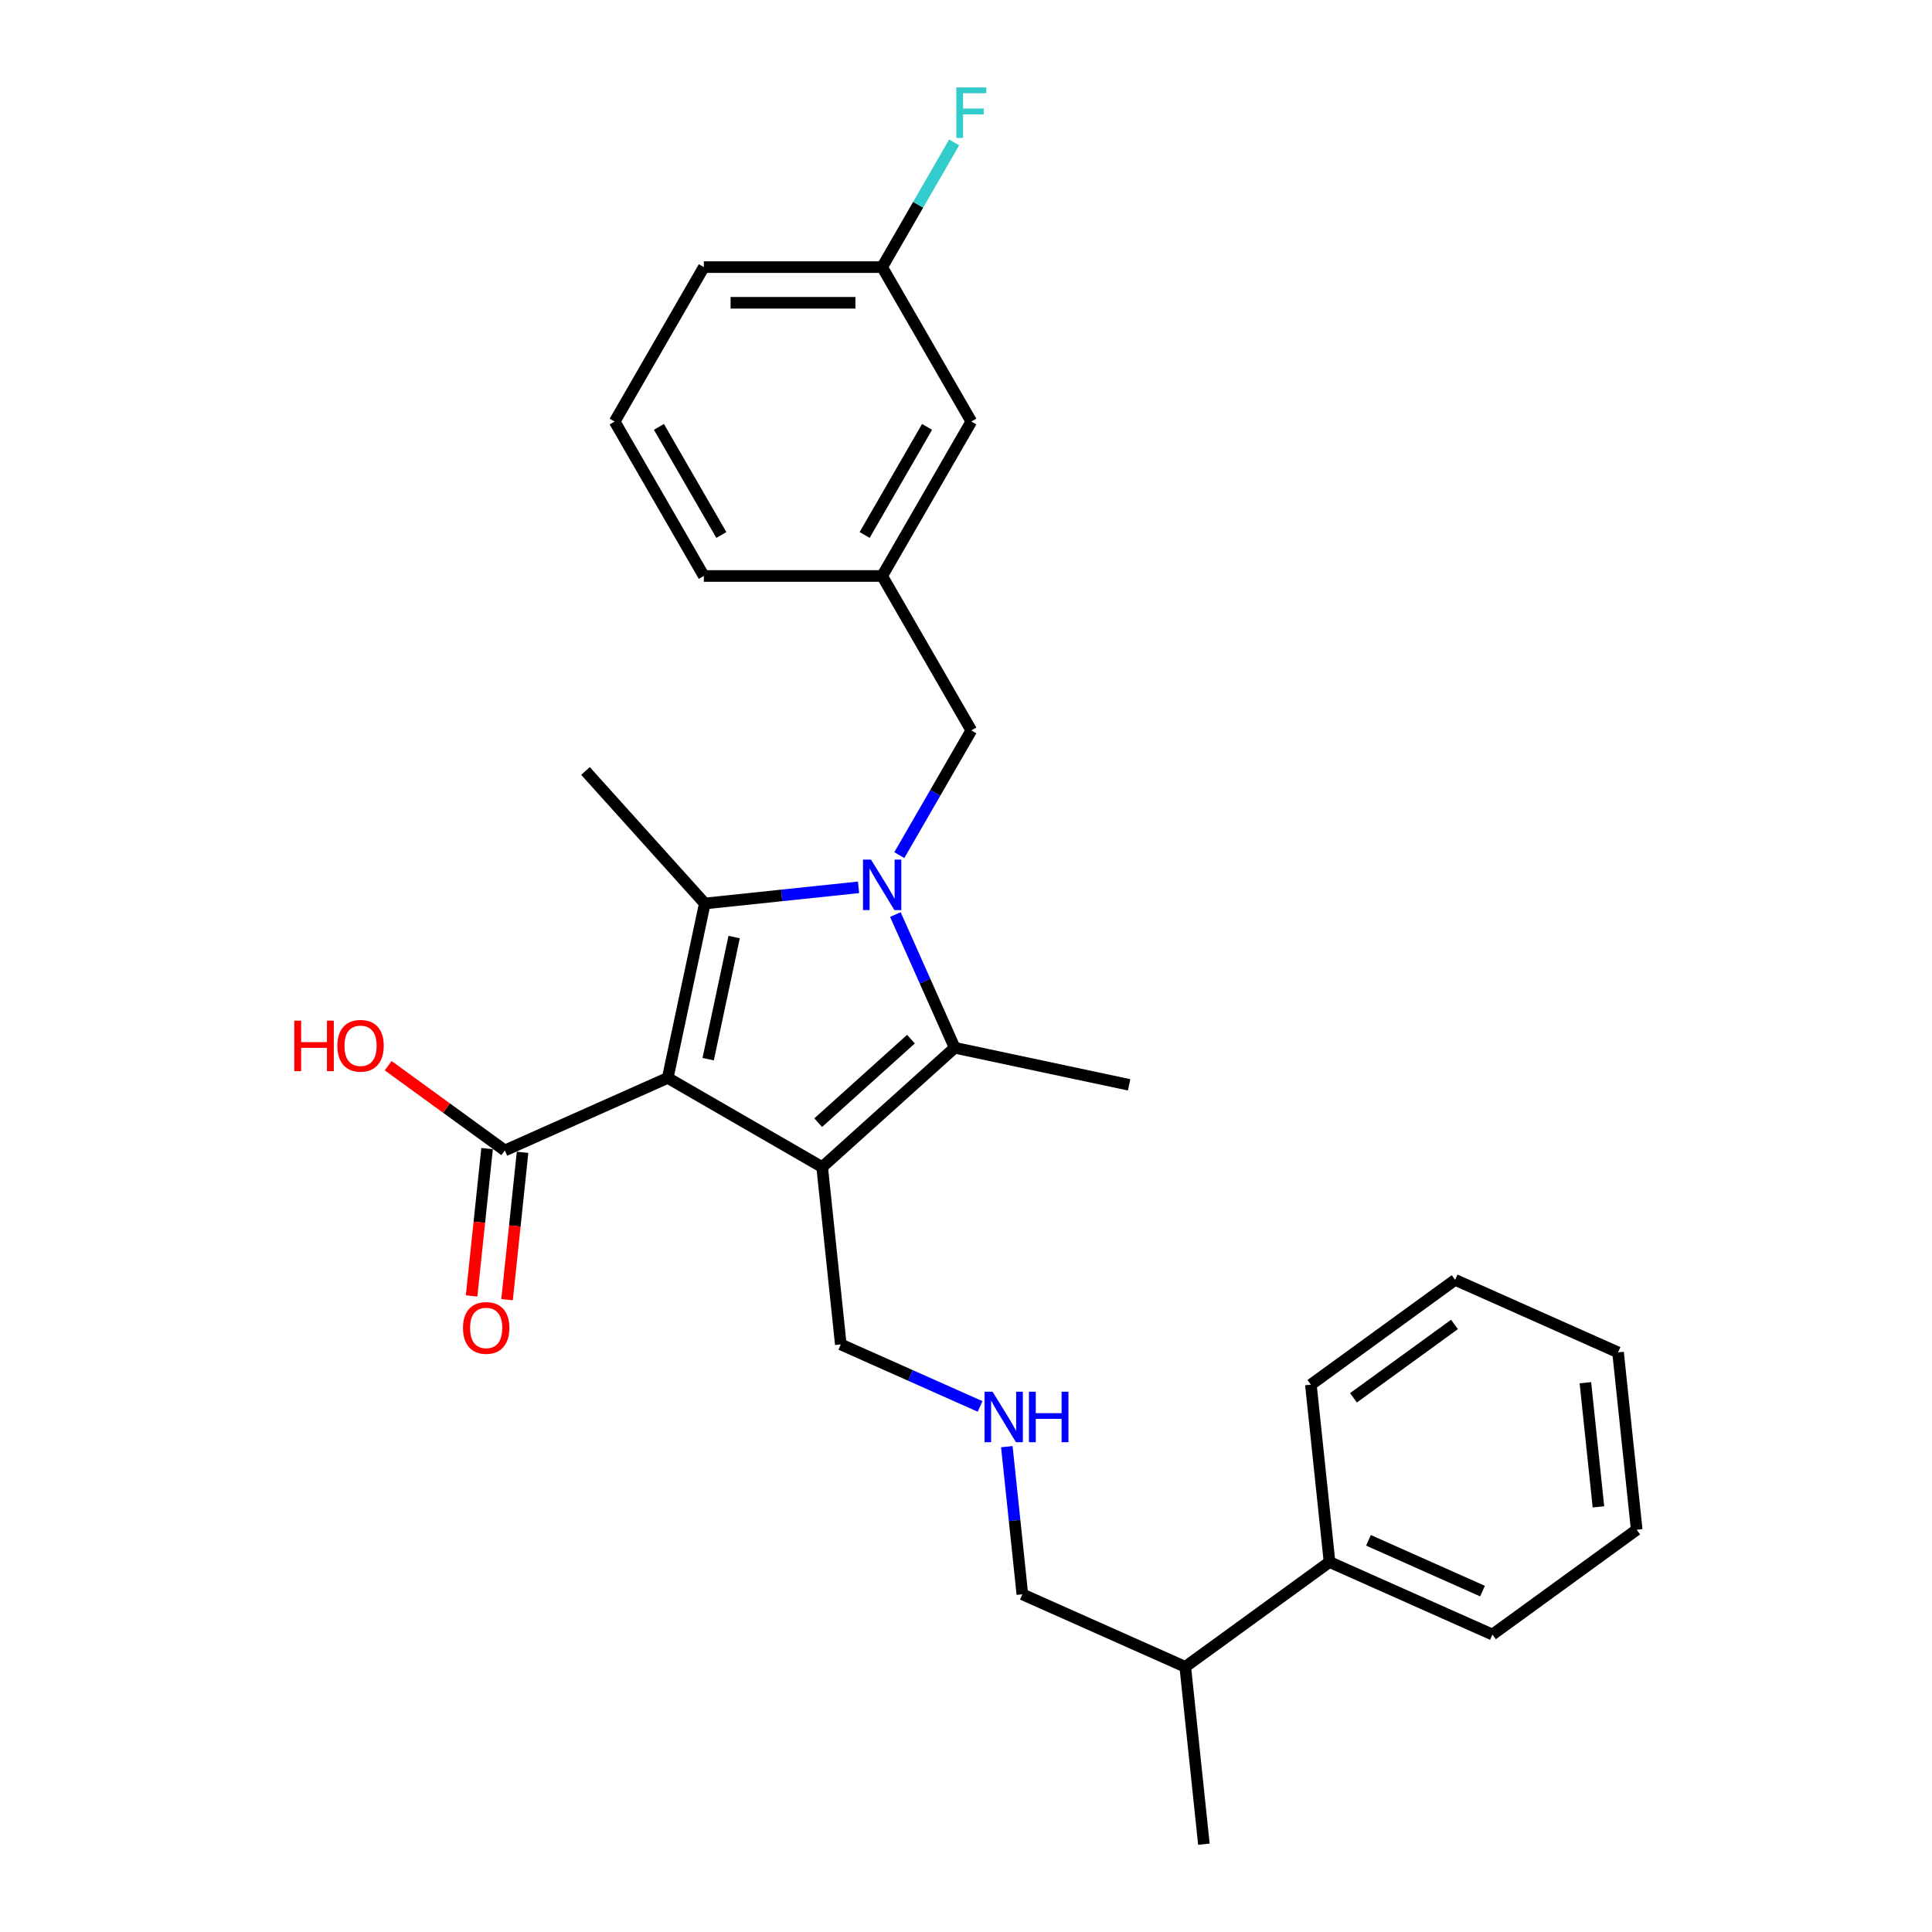 <?xml version='1.0' encoding='iso-8859-1'?>
<svg version='1.1' baseProfile='full'
              xmlns='http://www.w3.org/2000/svg'
                      xmlns:rdkit='http://www.rdkit.org/xml'
                      xmlns:xlink='http://www.w3.org/1999/xlink'
                  xml:space='preserve'
width='1000px' height='1000px' viewBox='0 0 1000 1000'>
<!-- END OF HEADER -->
<rect style='opacity:1.0;fill:#FFFFFF;stroke:none' width='1000' height='1000' x='0' y='0'> </rect>
<path class='bond-1' d='M 345.616,557.928 L 425.55,604.078' style='fill:none;fill-rule:evenodd;stroke:#000000;stroke-width:6px;stroke-linecap:butt;stroke-linejoin:miter;stroke-opacity:1' />
<path class='bond-2' d='M 345.616,557.928 L 364.806,467.644' style='fill:none;fill-rule:evenodd;stroke:#000000;stroke-width:6px;stroke-linecap:butt;stroke-linejoin:miter;stroke-opacity:1' />
<path class='bond-2' d='M 366.551,548.223 L 379.984,485.025' style='fill:none;fill-rule:evenodd;stroke:#000000;stroke-width:6px;stroke-linecap:butt;stroke-linejoin:miter;stroke-opacity:1' />
<path class='bond-4' d='M 345.616,557.928 L 261.295,595.47' style='fill:none;fill-rule:evenodd;stroke:#000000;stroke-width:6px;stroke-linecap:butt;stroke-linejoin:miter;stroke-opacity:1' />
<path class='bond-0' d='M 444.38,459.281 L 404.593,463.463' style='fill:none;fill-rule:evenodd;stroke:#0000FF;stroke-width:6px;stroke-linecap:butt;stroke-linejoin:miter;stroke-opacity:1' />
<path class='bond-0' d='M 404.593,463.463 L 364.806,467.644' style='fill:none;fill-rule:evenodd;stroke:#000000;stroke-width:6px;stroke-linecap:butt;stroke-linejoin:miter;stroke-opacity:1' />
<path class='bond-5' d='M 465.479,442.619 L 484.115,410.341' style='fill:none;fill-rule:evenodd;stroke:#0000FF;stroke-width:6px;stroke-linecap:butt;stroke-linejoin:miter;stroke-opacity:1' />
<path class='bond-5' d='M 484.115,410.341 L 502.751,378.062' style='fill:none;fill-rule:evenodd;stroke:#000000;stroke-width:6px;stroke-linecap:butt;stroke-linejoin:miter;stroke-opacity:1' />
<path class='bond-28' d='M 463.447,473.374 L 478.795,507.845' style='fill:none;fill-rule:evenodd;stroke:#0000FF;stroke-width:6px;stroke-linecap:butt;stroke-linejoin:miter;stroke-opacity:1' />
<path class='bond-28' d='M 478.795,507.845 L 494.142,542.317' style='fill:none;fill-rule:evenodd;stroke:#000000;stroke-width:6px;stroke-linecap:butt;stroke-linejoin:miter;stroke-opacity:1' />
<path class='bond-3' d='M 425.55,604.078 L 494.142,542.317' style='fill:none;fill-rule:evenodd;stroke:#000000;stroke-width:6px;stroke-linecap:butt;stroke-linejoin:miter;stroke-opacity:1' />
<path class='bond-3' d='M 423.487,581.095 L 471.501,537.863' style='fill:none;fill-rule:evenodd;stroke:#000000;stroke-width:6px;stroke-linecap:butt;stroke-linejoin:miter;stroke-opacity:1' />
<path class='bond-7' d='M 425.55,604.078 L 435.198,695.872' style='fill:none;fill-rule:evenodd;stroke:#000000;stroke-width:6px;stroke-linecap:butt;stroke-linejoin:miter;stroke-opacity:1' />
<path class='bond-11' d='M 364.806,467.644 L 303.045,399.052' style='fill:none;fill-rule:evenodd;stroke:#000000;stroke-width:6px;stroke-linecap:butt;stroke-linejoin:miter;stroke-opacity:1' />
<path class='bond-14' d='M 494.142,542.317 L 584.426,561.507' style='fill:none;fill-rule:evenodd;stroke:#000000;stroke-width:6px;stroke-linecap:butt;stroke-linejoin:miter;stroke-opacity:1' />
<path class='bond-6' d='M 252.116,594.505 L 248.108,632.64' style='fill:none;fill-rule:evenodd;stroke:#000000;stroke-width:6px;stroke-linecap:butt;stroke-linejoin:miter;stroke-opacity:1' />
<path class='bond-6' d='M 248.108,632.64 L 244.1,670.775' style='fill:none;fill-rule:evenodd;stroke:#FF0000;stroke-width:6px;stroke-linecap:butt;stroke-linejoin:miter;stroke-opacity:1' />
<path class='bond-6' d='M 270.475,596.434 L 266.467,634.569' style='fill:none;fill-rule:evenodd;stroke:#000000;stroke-width:6px;stroke-linecap:butt;stroke-linejoin:miter;stroke-opacity:1' />
<path class='bond-6' d='M 266.467,634.569 L 262.458,672.704' style='fill:none;fill-rule:evenodd;stroke:#FF0000;stroke-width:6px;stroke-linecap:butt;stroke-linejoin:miter;stroke-opacity:1' />
<path class='bond-12' d='M 261.295,595.47 L 231.112,573.54' style='fill:none;fill-rule:evenodd;stroke:#000000;stroke-width:6px;stroke-linecap:butt;stroke-linejoin:miter;stroke-opacity:1' />
<path class='bond-12' d='M 231.112,573.54 L 200.929,551.611' style='fill:none;fill-rule:evenodd;stroke:#FF0000;stroke-width:6px;stroke-linecap:butt;stroke-linejoin:miter;stroke-opacity:1' />
<path class='bond-8' d='M 502.751,378.062 L 456.601,298.128' style='fill:none;fill-rule:evenodd;stroke:#000000;stroke-width:6px;stroke-linecap:butt;stroke-linejoin:miter;stroke-opacity:1' />
<path class='bond-9' d='M 435.198,695.872 L 471.248,711.923' style='fill:none;fill-rule:evenodd;stroke:#000000;stroke-width:6px;stroke-linecap:butt;stroke-linejoin:miter;stroke-opacity:1' />
<path class='bond-9' d='M 471.248,711.923 L 507.298,727.973' style='fill:none;fill-rule:evenodd;stroke:#0000FF;stroke-width:6px;stroke-linecap:butt;stroke-linejoin:miter;stroke-opacity:1' />
<path class='bond-13' d='M 456.601,298.128 L 502.751,218.193' style='fill:none;fill-rule:evenodd;stroke:#000000;stroke-width:6px;stroke-linecap:butt;stroke-linejoin:miter;stroke-opacity:1' />
<path class='bond-13' d='M 447.536,276.908 L 479.841,220.954' style='fill:none;fill-rule:evenodd;stroke:#000000;stroke-width:6px;stroke-linecap:butt;stroke-linejoin:miter;stroke-opacity:1' />
<path class='bond-20' d='M 456.601,298.128 L 364.3,298.128' style='fill:none;fill-rule:evenodd;stroke:#000000;stroke-width:6px;stroke-linecap:butt;stroke-linejoin:miter;stroke-opacity:1' />
<path class='bond-18' d='M 521.135,748.792 L 525.151,787' style='fill:none;fill-rule:evenodd;stroke:#0000FF;stroke-width:6px;stroke-linecap:butt;stroke-linejoin:miter;stroke-opacity:1' />
<path class='bond-18' d='M 525.151,787 L 529.167,825.209' style='fill:none;fill-rule:evenodd;stroke:#000000;stroke-width:6px;stroke-linecap:butt;stroke-linejoin:miter;stroke-opacity:1' />
<path class='bond-10' d='M 688.159,808.498 L 613.487,862.751' style='fill:none;fill-rule:evenodd;stroke:#000000;stroke-width:6px;stroke-linecap:butt;stroke-linejoin:miter;stroke-opacity:1' />
<path class='bond-21' d='M 688.159,808.498 L 772.48,846.04' style='fill:none;fill-rule:evenodd;stroke:#000000;stroke-width:6px;stroke-linecap:butt;stroke-linejoin:miter;stroke-opacity:1' />
<path class='bond-21' d='M 708.316,797.265 L 767.34,823.545' style='fill:none;fill-rule:evenodd;stroke:#000000;stroke-width:6px;stroke-linecap:butt;stroke-linejoin:miter;stroke-opacity:1' />
<path class='bond-22' d='M 688.159,808.498 L 678.511,716.704' style='fill:none;fill-rule:evenodd;stroke:#000000;stroke-width:6px;stroke-linecap:butt;stroke-linejoin:miter;stroke-opacity:1' />
<path class='bond-15' d='M 502.751,218.193 L 456.601,138.259' style='fill:none;fill-rule:evenodd;stroke:#000000;stroke-width:6px;stroke-linecap:butt;stroke-linejoin:miter;stroke-opacity:1' />
<path class='bond-17' d='M 456.601,138.259 L 475.237,105.981' style='fill:none;fill-rule:evenodd;stroke:#000000;stroke-width:6px;stroke-linecap:butt;stroke-linejoin:miter;stroke-opacity:1' />
<path class='bond-17' d='M 475.237,105.981 L 493.873,73.702' style='fill:none;fill-rule:evenodd;stroke:#33CCCC;stroke-width:6px;stroke-linecap:butt;stroke-linejoin:miter;stroke-opacity:1' />
<path class='bond-29' d='M 456.601,138.259 L 364.3,138.259' style='fill:none;fill-rule:evenodd;stroke:#000000;stroke-width:6px;stroke-linecap:butt;stroke-linejoin:miter;stroke-opacity:1' />
<path class='bond-29' d='M 442.756,156.719 L 378.145,156.719' style='fill:none;fill-rule:evenodd;stroke:#000000;stroke-width:6px;stroke-linecap:butt;stroke-linejoin:miter;stroke-opacity:1' />
<path class='bond-16' d='M 613.487,862.751 L 529.167,825.209' style='fill:none;fill-rule:evenodd;stroke:#000000;stroke-width:6px;stroke-linecap:butt;stroke-linejoin:miter;stroke-opacity:1' />
<path class='bond-24' d='M 613.487,862.751 L 623.135,954.545' style='fill:none;fill-rule:evenodd;stroke:#000000;stroke-width:6px;stroke-linecap:butt;stroke-linejoin:miter;stroke-opacity:1' />
<path class='bond-19' d='M 318.15,218.193 L 364.3,298.128' style='fill:none;fill-rule:evenodd;stroke:#000000;stroke-width:6px;stroke-linecap:butt;stroke-linejoin:miter;stroke-opacity:1' />
<path class='bond-19' d='M 341.06,220.954 L 373.365,276.908' style='fill:none;fill-rule:evenodd;stroke:#000000;stroke-width:6px;stroke-linecap:butt;stroke-linejoin:miter;stroke-opacity:1' />
<path class='bond-23' d='M 318.15,218.193 L 364.3,138.259' style='fill:none;fill-rule:evenodd;stroke:#000000;stroke-width:6px;stroke-linecap:butt;stroke-linejoin:miter;stroke-opacity:1' />
<path class='bond-25' d='M 772.48,846.04 L 847.152,791.787' style='fill:none;fill-rule:evenodd;stroke:#000000;stroke-width:6px;stroke-linecap:butt;stroke-linejoin:miter;stroke-opacity:1' />
<path class='bond-26' d='M 678.511,716.704 L 753.184,662.451' style='fill:none;fill-rule:evenodd;stroke:#000000;stroke-width:6px;stroke-linecap:butt;stroke-linejoin:miter;stroke-opacity:1' />
<path class='bond-26' d='M 700.563,723.5 L 752.834,685.523' style='fill:none;fill-rule:evenodd;stroke:#000000;stroke-width:6px;stroke-linecap:butt;stroke-linejoin:miter;stroke-opacity:1' />
<path class='bond-30' d='M 847.152,791.787 L 837.504,699.993' style='fill:none;fill-rule:evenodd;stroke:#000000;stroke-width:6px;stroke-linecap:butt;stroke-linejoin:miter;stroke-opacity:1' />
<path class='bond-30' d='M 827.346,779.948 L 820.593,715.691' style='fill:none;fill-rule:evenodd;stroke:#000000;stroke-width:6px;stroke-linecap:butt;stroke-linejoin:miter;stroke-opacity:1' />
<path class='bond-27' d='M 753.184,662.451 L 837.504,699.993' style='fill:none;fill-rule:evenodd;stroke:#000000;stroke-width:6px;stroke-linecap:butt;stroke-linejoin:miter;stroke-opacity:1' />
<path  class='atom-1' d='M 450.823 444.927
L 459.388 458.772
Q 460.237 460.138, 461.603 462.611
Q 462.969 465.085, 463.043 465.233
L 463.043 444.927
L 466.514 444.927
L 466.514 471.066
L 462.932 471.066
L 453.739 455.929
Q 452.669 454.157, 451.524 452.126
Q 450.416 450.096, 450.084 449.468
L 450.084 471.066
L 446.688 471.066
L 446.688 444.927
L 450.823 444.927
' fill='#0000FF'/>
<path  class='atom-7' d='M 239.648 687.338
Q 239.648 681.062, 242.749 677.554
Q 245.851 674.047, 251.647 674.047
Q 257.444 674.047, 260.545 677.554
Q 263.646 681.062, 263.646 687.338
Q 263.646 693.688, 260.508 697.306
Q 257.37 700.888, 251.647 700.888
Q 245.888 700.888, 242.749 697.306
Q 239.648 693.725, 239.648 687.338
M 251.647 697.934
Q 255.635 697.934, 257.776 695.276
Q 259.954 692.581, 259.954 687.338
Q 259.954 682.206, 257.776 679.622
Q 255.635 677, 251.647 677
Q 247.66 677, 245.482 679.585
Q 243.34 682.169, 243.34 687.338
Q 243.34 692.618, 245.482 695.276
Q 247.66 697.934, 251.647 697.934
' fill='#FF0000'/>
<path  class='atom-10' d='M 513.741 720.345
L 522.306 734.19
Q 523.155 735.556, 524.521 738.029
Q 525.887 740.503, 525.961 740.651
L 525.961 720.345
L 529.432 720.345
L 529.432 746.484
L 525.85 746.484
L 516.657 731.347
Q 515.587 729.575, 514.442 727.544
Q 513.334 725.513, 513.002 724.886
L 513.002 746.484
L 509.605 746.484
L 509.605 720.345
L 513.741 720.345
' fill='#0000FF'/>
<path  class='atom-10' d='M 532.57 720.345
L 536.114 720.345
L 536.114 731.458
L 549.479 731.458
L 549.479 720.345
L 553.024 720.345
L 553.024 746.484
L 549.479 746.484
L 549.479 734.411
L 536.114 734.411
L 536.114 746.484
L 532.57 746.484
L 532.57 720.345
' fill='#0000FF'/>
<path  class='atom-13' d='M 152.324 528.295
L 155.868 528.295
L 155.868 539.408
L 169.233 539.408
L 169.233 528.295
L 172.778 528.295
L 172.778 554.434
L 169.233 554.434
L 169.233 542.361
L 155.868 542.361
L 155.868 554.434
L 152.324 554.434
L 152.324 528.295
' fill='#FF0000'/>
<path  class='atom-13' d='M 174.624 541.291
Q 174.624 535.014, 177.725 531.507
Q 180.826 528, 186.623 528
Q 192.419 528, 195.521 531.507
Q 198.622 535.014, 198.622 541.291
Q 198.622 547.641, 195.484 551.259
Q 192.345 554.84, 186.623 554.84
Q 180.863 554.84, 177.725 551.259
Q 174.624 547.678, 174.624 541.291
M 186.623 551.887
Q 190.61 551.887, 192.752 549.229
Q 194.93 546.533, 194.93 541.291
Q 194.93 536.159, 192.752 533.574
Q 190.61 530.953, 186.623 530.953
Q 182.635 530.953, 180.457 533.538
Q 178.316 536.122, 178.316 541.291
Q 178.316 546.57, 180.457 549.229
Q 182.635 551.887, 186.623 551.887
' fill='#FF0000'/>
<path  class='atom-18' d='M 494.979 45.255
L 510.522 45.255
L 510.522 48.245
L 498.486 48.245
L 498.486 56.183
L 509.193 56.183
L 509.193 59.211
L 498.486 59.211
L 498.486 71.394
L 494.979 71.394
L 494.979 45.255
' fill='#33CCCC'/>
</svg>
